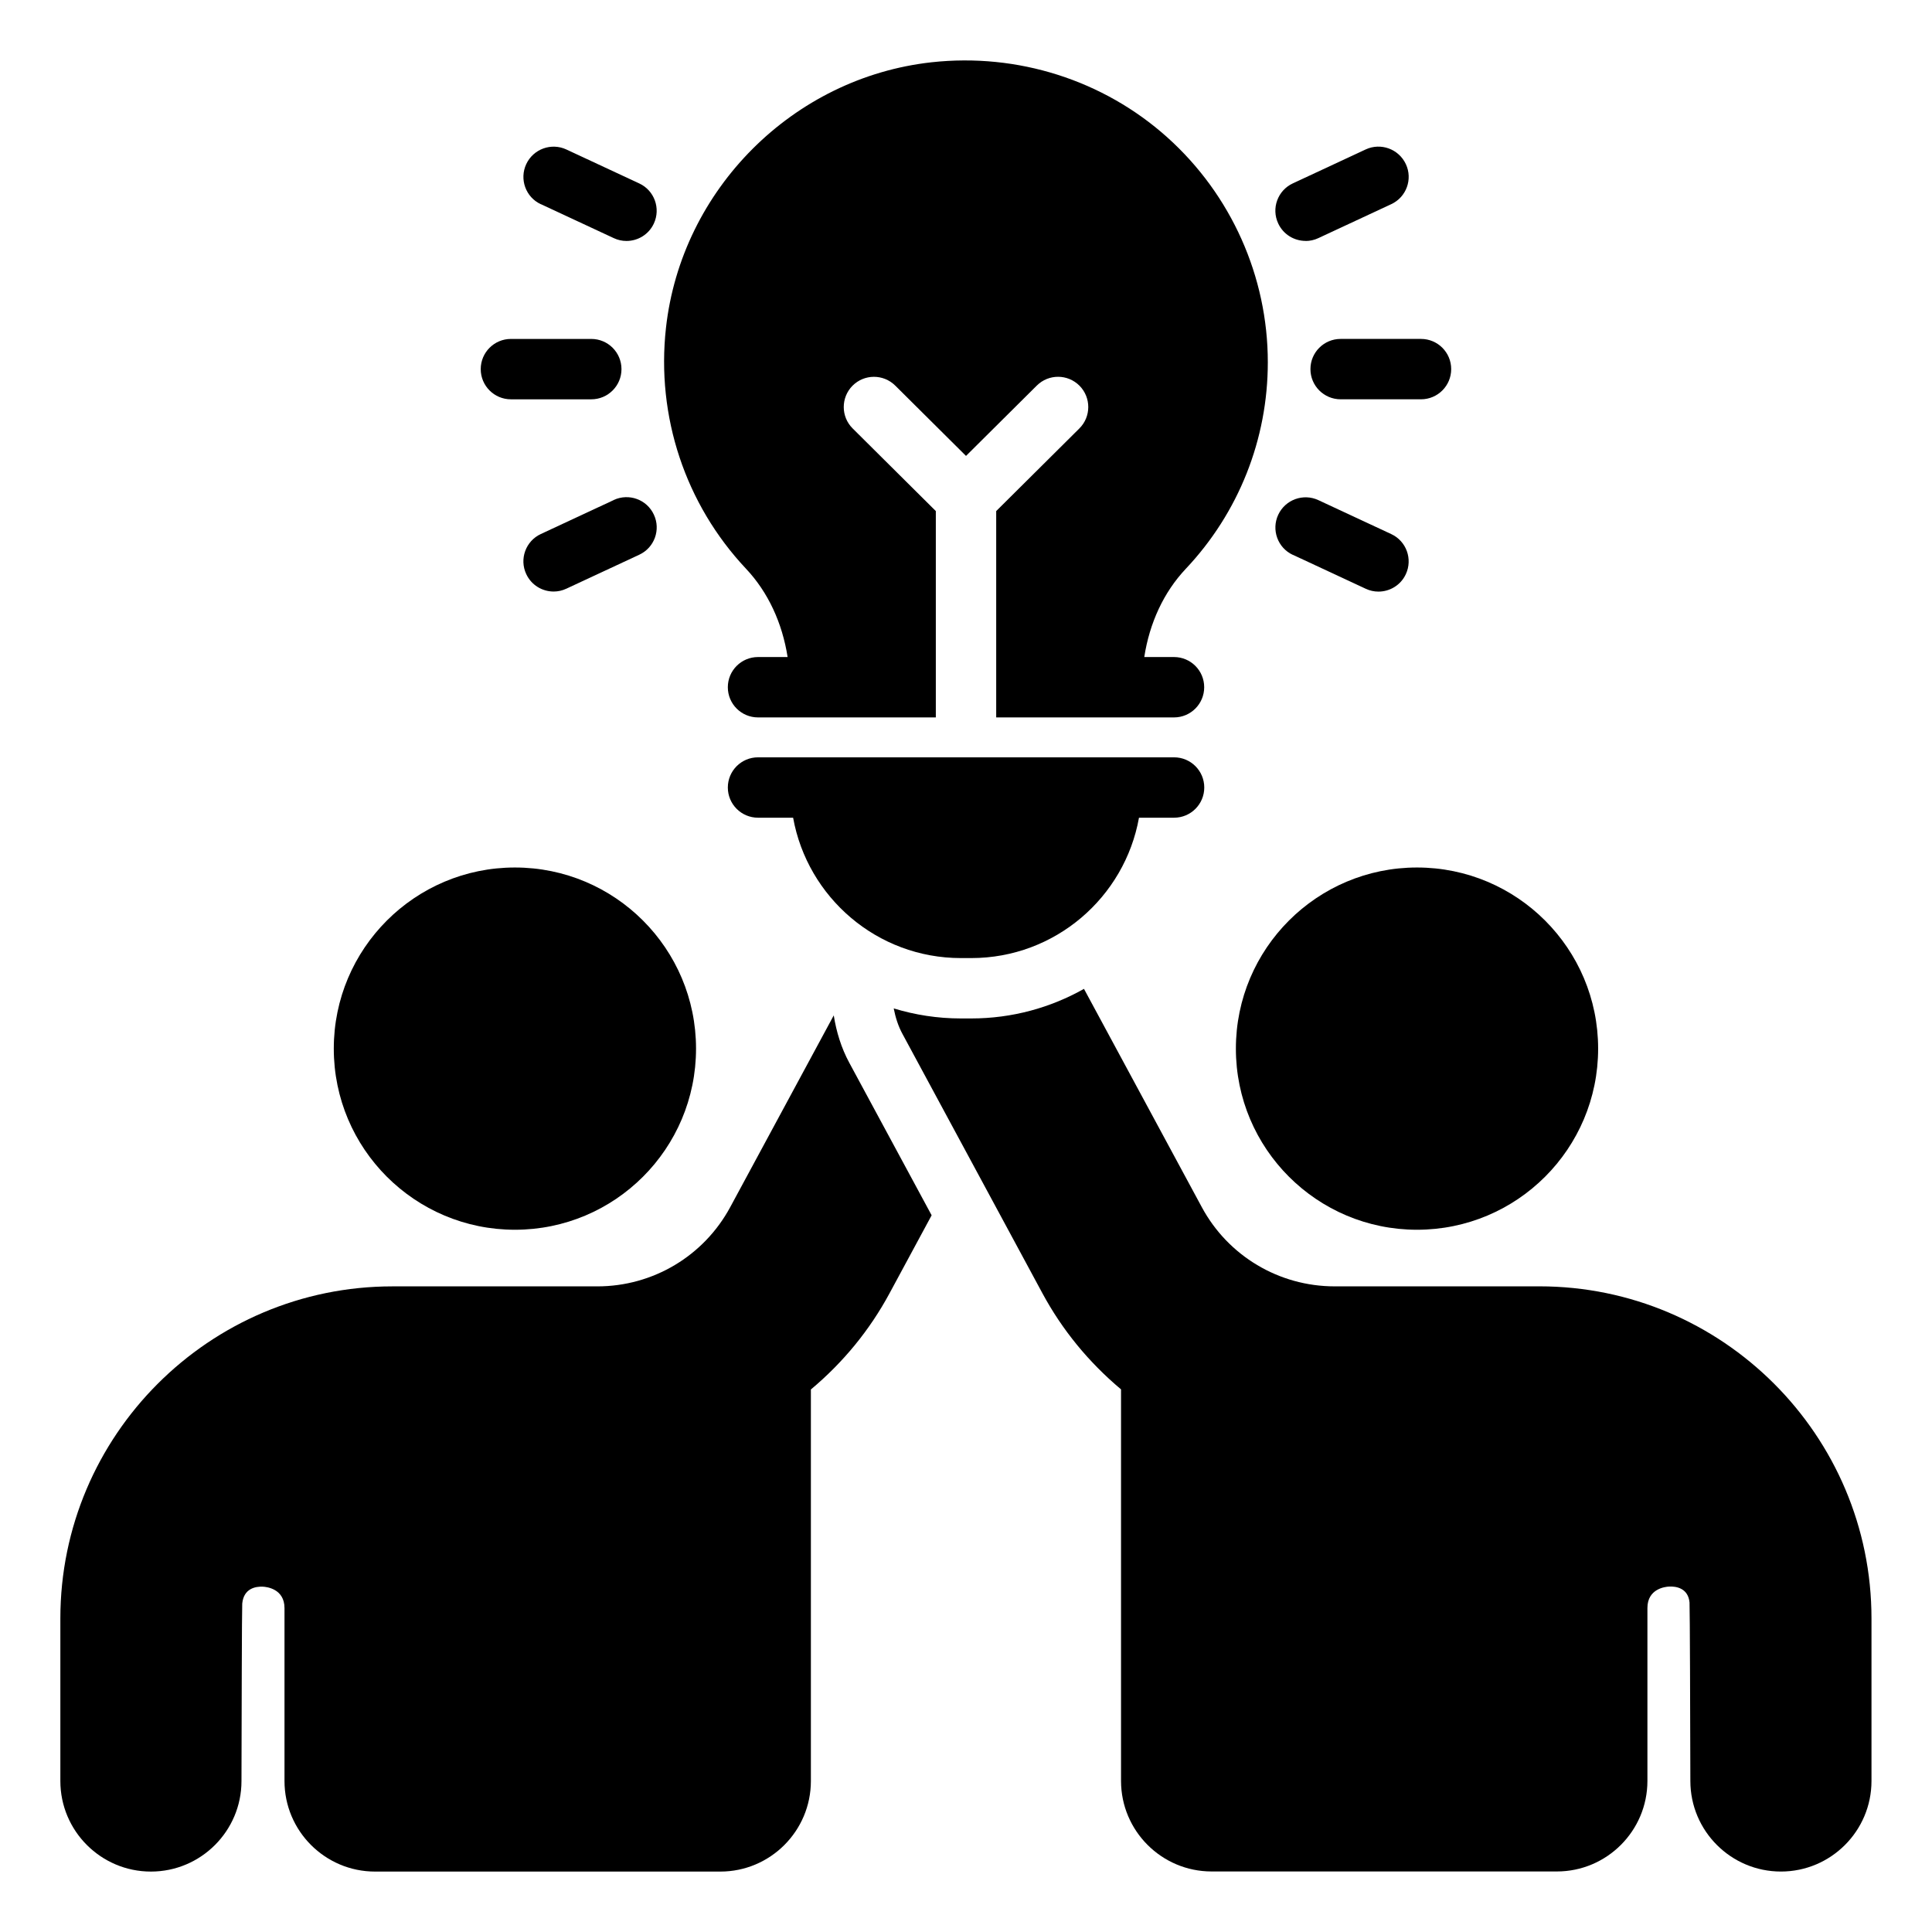 <?xml version="1.0" encoding="UTF-8"?>
<svg width="1200pt" height="1200pt" version="1.1" viewBox="0 0 1200 1200" xmlns="http://www.w3.org/2000/svg">
 <path d="m729.19 470.39h-258.37c-10.359 0-18.75 8.391-18.75 18.75s8.391 18.75 18.75 18.75h21.797c8.906 49.5 52.172 87.188 104.2 87.188h6.469c52.031 0 95.297-37.688 104.16-87.188h21.797c10.359 0 18.75-8.391 18.75-18.75s-8.391-18.75-18.75-18.75z"/>
 <path d="m813.94 229.26c0 10.359 8.391 18.75 18.75 18.75h49.922c10.359 0 18.75-8.391 18.75-18.75s-8.391-18.75-18.75-18.75h-49.922c-10.359 0-18.75 8.391-18.75 18.75z"/>
 <path d="m802.97 344.58 45.281 21.094c2.578 1.219 5.25 1.781 7.922 1.781 7.078 0 13.828-3.984 17.016-10.828 4.359-9.375 0.328-20.531-9.047-24.891l-45.281-21.094c-9.375-4.359-20.531-0.328-24.938 9.094-4.359 9.375-0.328 20.531 9.047 24.891z"/>
 <path d="m810.94 149.68c2.672 0 5.344-0.562 7.922-1.781l45.281-21.094c9.375-4.359 13.453-15.516 9.047-24.891s-15.562-13.453-24.938-9.094l-45.281 21.094c-9.375 4.359-13.453 15.516-9.047 24.891 3.188 6.844 9.938 10.828 17.016 10.828z"/>
 <path d="m317.34 248.02h49.922c10.359 0 18.75-8.391 18.75-18.75s-8.391-18.75-18.75-18.75h-49.922c-10.359 0-18.75 8.391-18.75 18.75s8.391 18.75 18.75 18.75z"/>
 <path d="m381.19 310.6-45.281 21.094c-9.375 4.359-13.453 15.516-9.047 24.891 3.188 6.844 9.938 10.828 17.016 10.828 2.672 0 5.344-0.562 7.922-1.781l45.281-21.094c9.375-4.359 13.453-15.516 9.047-24.891-4.359-9.422-15.516-13.453-24.938-9.094z"/>
 <path d="m335.9 126.79 45.281 21.094c2.578 1.219 5.25 1.781 7.922 1.781 7.078 0 13.828-3.984 17.016-10.828 4.359-9.375 0.328-20.531-9.047-24.891l-45.281-21.094c-9.375-4.359-20.531-0.328-24.938 9.094-4.359 9.375-0.328 20.531 9.047 24.891z"/>
 <path d="m517.87 630.66-64.312 119.11c-16.406 30.375-48 49.219-82.5 49.219h-127.31c-113.72 0-206.26 92.531-206.26 206.26v100.97c0 31.031 25.219 56.25 56.25 56.25s56.25-25.219 56.25-56.203c0.094-40.078 0.234-105.66 0.469-110.25 0.938-9.609 8.531-10.688 12.797-10.5 2.25 0.094 13.453 1.266 13.453 13.312v107.39c0 31.031 25.219 56.25 56.25 56.25h214.45c31.031 0 56.25-25.219 56.25-56.25v-243.19c20.156-16.875 36.562-36.938 48.891-59.812l26.109-48.375-51.094-94.641c-5.062-9.328-8.062-19.312-9.703-29.531z"/>
 <path d="m432.32 651.32c0 62.156-50.344 112.5-112.5 112.5-62.109 0-112.5-50.344-112.5-112.5 0-62.109 50.391-112.5 112.5-112.5 62.156 0 112.5 50.391 112.5 112.5"/>
 <path d="m992.63 651.32c0 62.156-50.344 112.5-112.5 112.5-62.109 0-112.5-50.344-112.5-112.5 0-62.109 50.391-112.5 112.5-112.5 62.156 0 112.5 50.391 112.5 112.5"/>
 <path d="m956.26 798.98h-127.31c-34.5 0-66.141-18.844-82.5-49.219l-73.172-135.56c-20.719 11.672-44.578 18.375-70.031 18.375h-6.469c-14.484 0-28.453-2.203-41.672-6.234 1.078 5.484 2.719 10.875 5.484 15.938l86.812 160.87c12.328 22.875 28.781 42.938 48.891 59.812v243.19c0 31.031 25.219 56.25 56.25 56.25h214.45c31.031 0 56.25-25.219 56.25-56.25v-107.39c0-12.047 11.203-13.219 13.453-13.312 4.266-0.234 11.859 0.891 12.703 9.891 0.234 5.25 0.422 70.781 0.516 110.86 0 31.031 25.219 56.25 56.25 56.25s56.25-25.219 56.25-56.25v-100.97c0-113.72-92.531-206.26-206.26-206.26z"/>
 <path d="m489.24 408.1h-18.422c-10.359 0-18.75 8.391-18.75 18.75s8.391 18.75 18.75 18.75h110.44v-128.16l-51.656-51.328c-7.359-7.312-7.359-19.172-0.094-26.531 7.359-7.359 19.172-7.359 26.531-0.094l43.969 43.688 43.969-43.688c7.359-7.312 19.172-7.266 26.531 0.094 7.266 7.359 7.266 19.219-0.094 26.531l-51.656 51.328v128.16h110.44c10.359 0 18.75-8.391 18.75-18.75s-8.391-18.75-18.75-18.75h-18.469c3.281-21.188 12.047-40.219 25.734-54.75 32.906-34.875 51-80.484 51-128.34 0-53.25-22.781-104.16-62.484-139.74-39.656-35.531-92.953-52.453-146.34-46.594-86.062 9.516-155.48 78.938-165 165.05-6.094 54.984 12.047 109.45 49.688 149.48 13.781 14.625 22.547 33.703 25.875 54.891z"/>
</svg>
